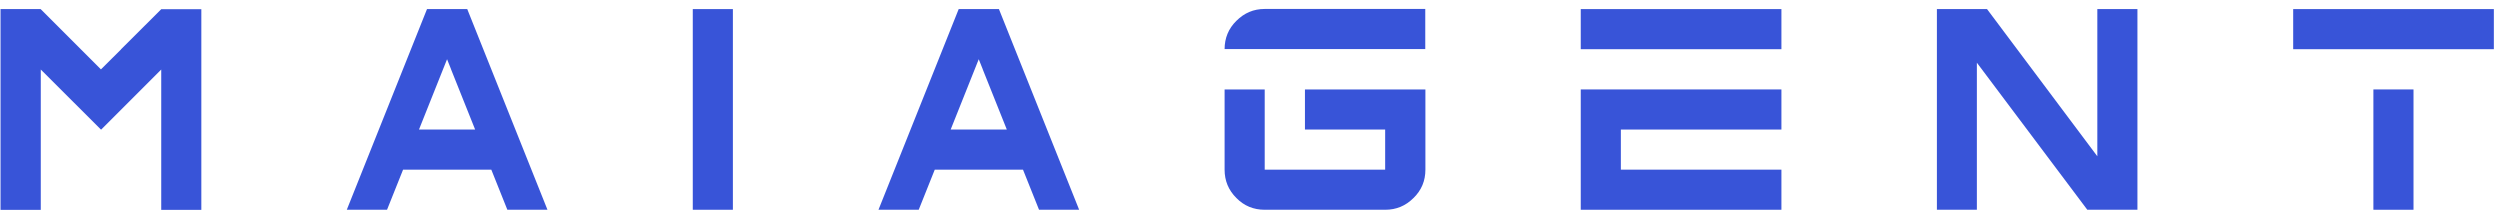 <svg width="187" height="16" viewBox="0 0 187 16" fill="none" xmlns="http://www.w3.org/2000/svg">
<path d="M0.04 15.69V0.68H3.04L7.55 5.19L9.05 3.7V3.69L12.06 0.69H15.06V15.7H12.06V5.2L7.56 9.7L3.05 5.2V15.7H0.04V15.69Z" fill="#3854D8"/>
<path d="M25.94 15.69L31.94 0.68H34.95L40.95 15.69H37.95L36.75 12.69H30.15L28.95 15.69H25.94ZM35.54 9.69L33.74 5.19V5.18L33.44 4.43L31.34 9.69H35.54Z" fill="#3854D8"/>
<path d="M51.82 15.69V0.68H54.82V15.69H51.82Z" fill="#3854D8"/>
<path d="M65.71 15.69L71.71 0.68H74.72L80.72 15.69H77.72L76.52 12.69H69.92L68.72 15.69H65.71ZM75.31 9.69L73.51 5.19V5.18L73.21 4.43L71.11 9.69H75.31Z" fill="#3854D8"/>
<path d="M91.6 3.68C91.6 2.85 91.89 2.14 92.48 1.56C93.07 0.97 93.77 0.67 94.6 0.67H106.61V3.67H91.6V3.68ZM94.6 15.69C93.77 15.69 93.06 15.4 92.48 14.81C91.89 14.22 91.6 13.52 91.6 12.69V6.69H94.6V12.69H103.61V9.69H97.61V6.69H106.62V12.69C106.62 13.52 106.33 14.23 105.73 14.81C105.14 15.4 104.44 15.69 103.61 15.69H94.6Z" fill="#3854D8"/>
<path d="M118.24 3.68V0.68H133.25V3.68H118.24ZM118.24 15.69V6.69H133.25V9.69H121.24V12.69H133.25V15.69H118.24Z" fill="#3854D8"/>
<path d="M144.88 15.69V0.68H148.63L156.88 11.69V0.68H159.88V15.69H156.13L147.87 4.69V15.69H144.88Z" fill="#3854D8"/>
<path d="M171.53 3.68V0.68H186.54V3.68H171.53ZM177.53 15.69V6.69H180.53V15.69H177.53Z" fill="#3854D8"/>
</svg>
